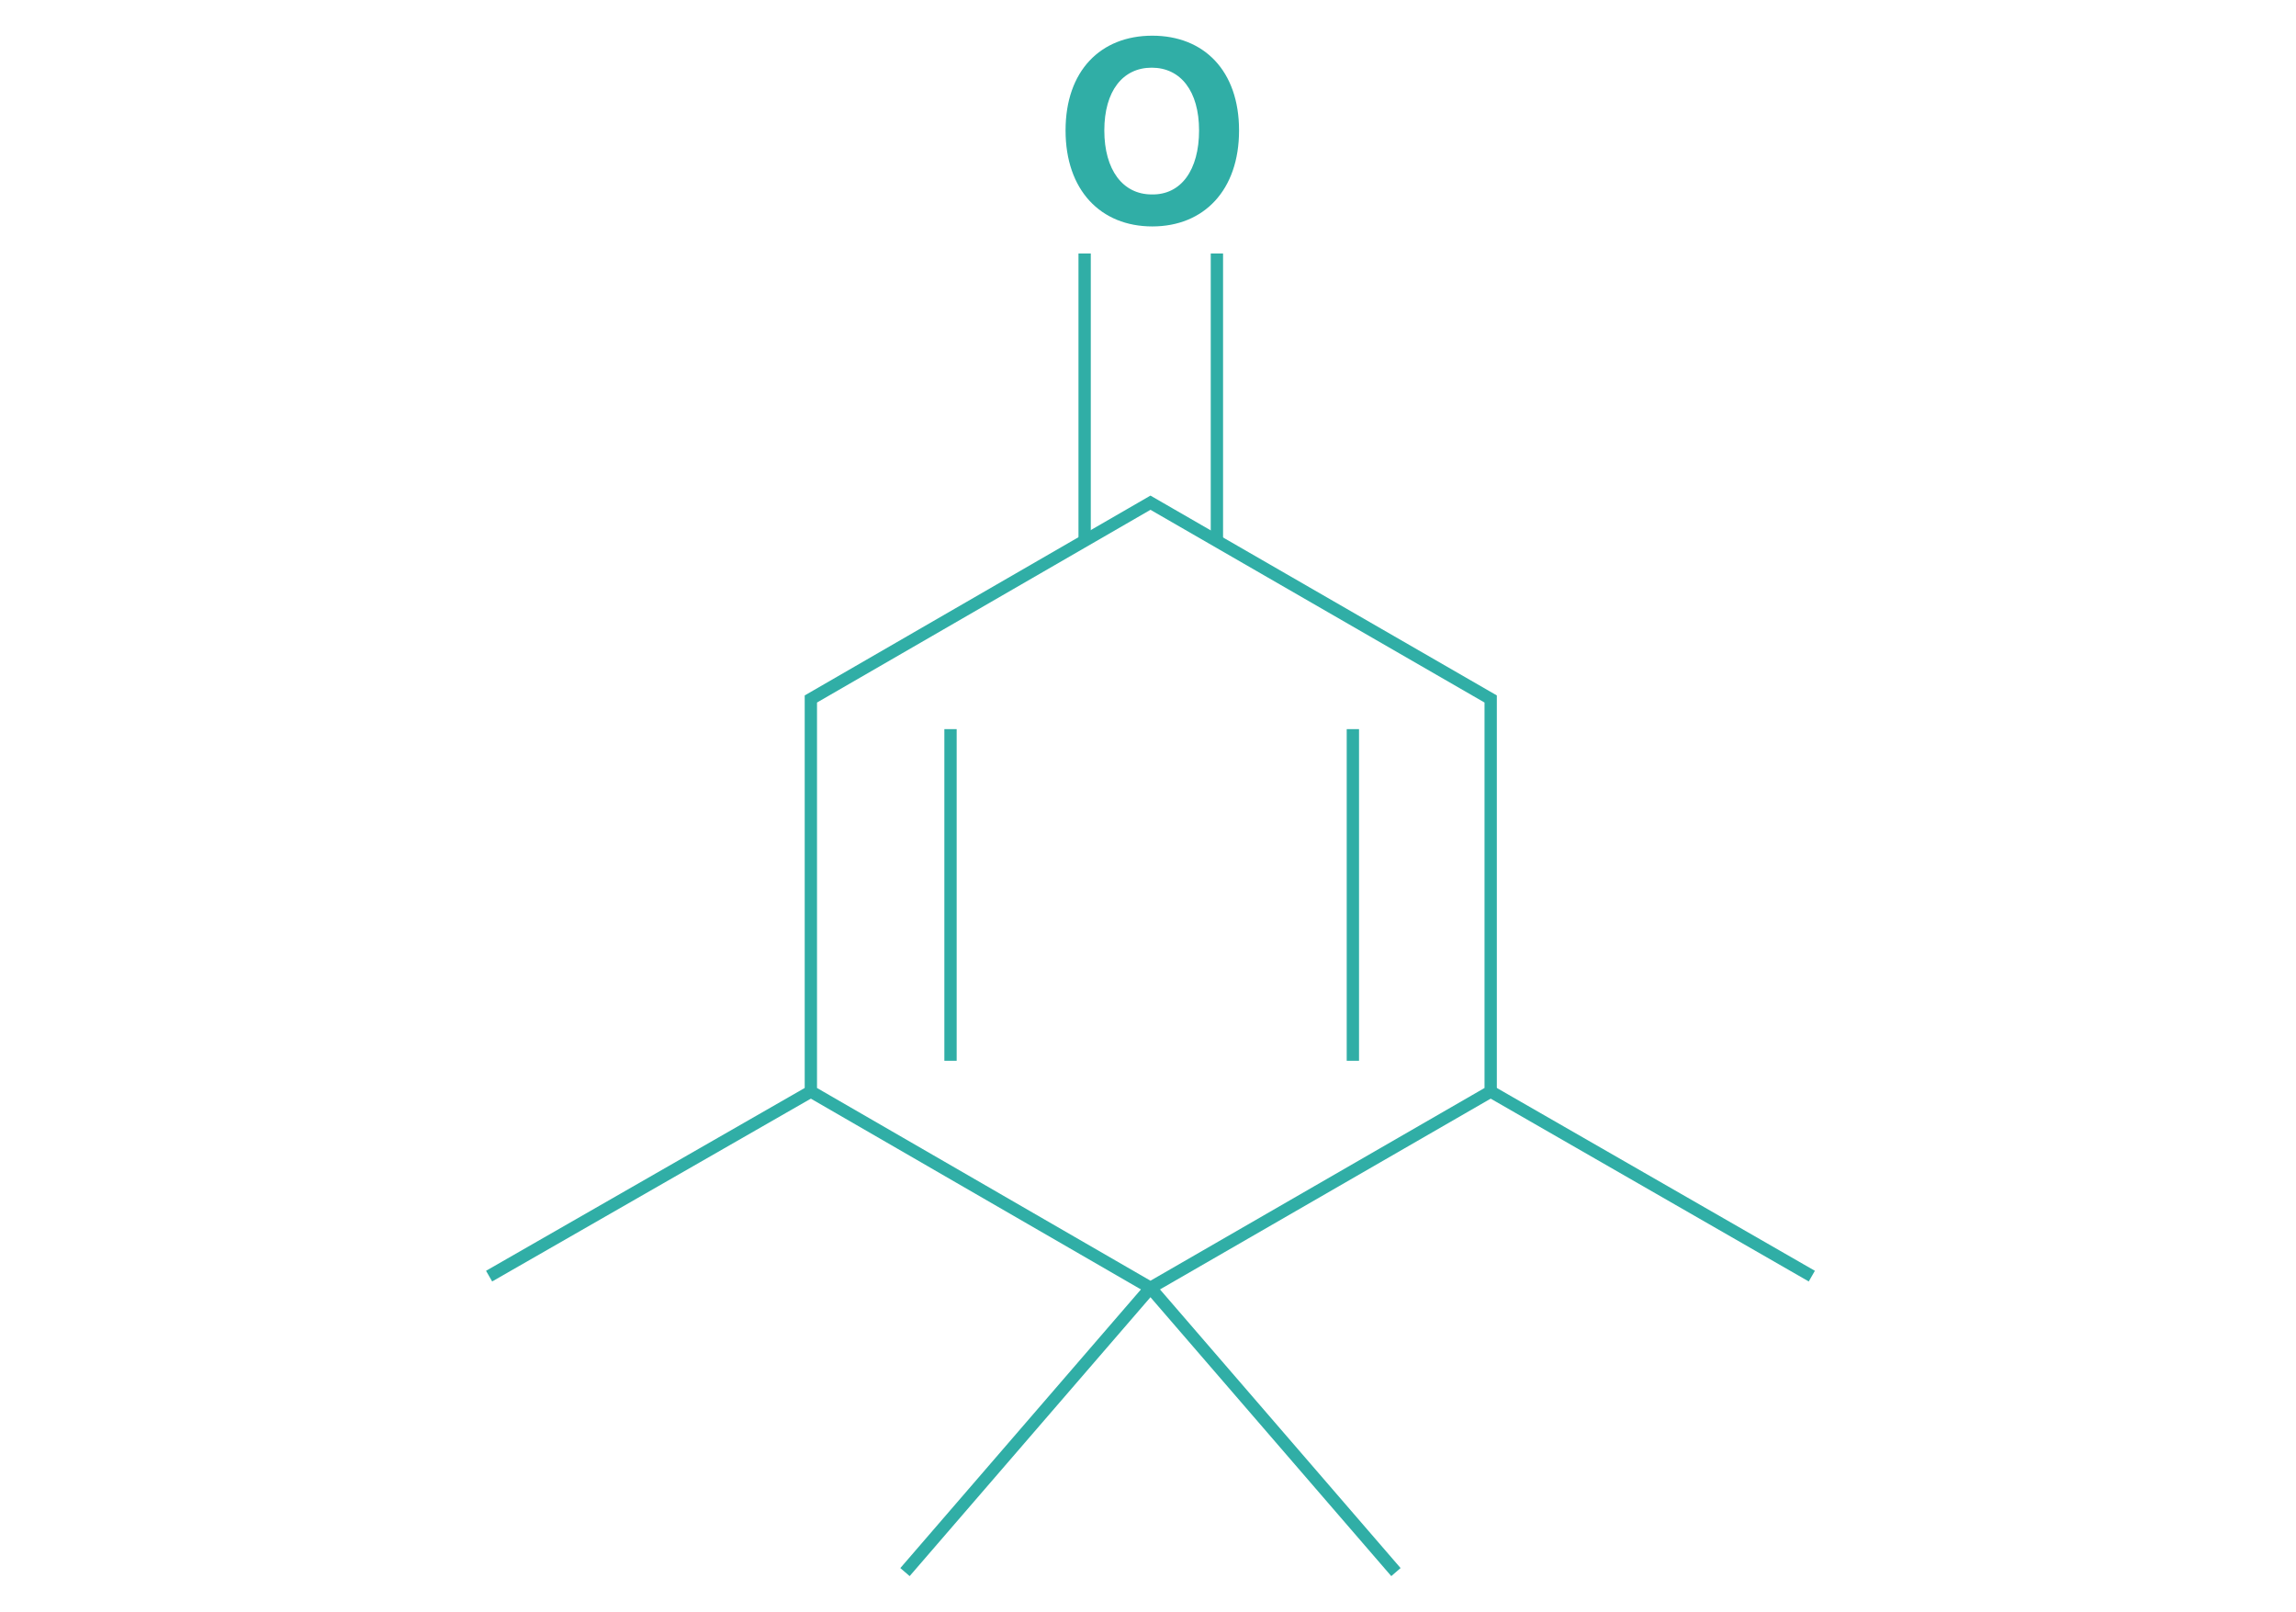 <?xml version="1.0" encoding="utf-8"?>
<!-- Generator: Adobe Illustrator 26.3.1, SVG Export Plug-In . SVG Version: 6.00 Build 0)  -->
<svg version="1.1" id="_レイヤー_1" xmlns="http://www.w3.org/2000/svg" xmlns:xlink="http://www.w3.org/1999/xlink" x="0px"
	 y="0px" viewBox="0 0 373.2 262" style="enable-background:new 0 0 373.2 262;" xml:space="preserve">
<style type="text/css">
	.st0{fill:none;stroke:#30AEA6;stroke-width:2;stroke-miterlimit:10;}
	.st1{fill:#30AEA6;}
</style>
<g>
	<g>
		<polygon class="st0" points="131.8,113.6 131.8,177.4 187,209.3 242.3,177.4 242.3,113.6 187,81.7 		"/>
		<line class="st0" x1="79.5" y1="207.4" x2="131.8" y2="177.4"/>
		<line class="st0" x1="147.1" y1="255.5" x2="187" y2="209.3"/>
		<line class="st0" x1="294.5" y1="207.4" x2="242.3" y2="177.4"/>
		<line class="st0" x1="226.9" y1="255.5" x2="187" y2="209.3"/>
		<line class="st0" x1="154.5" y1="118.5" x2="154.5" y2="172.4"/>
		<line class="st0" x1="219.9" y1="118.5" x2="219.9" y2="172.4"/>
		<line class="st0" x1="176.3" y1="41.2" x2="176.3" y2="88.2"/>
		<line class="st0" x1="197.8" y1="41.2" x2="197.8" y2="88.2"/>
	</g>
	<g>
		<path class="st1" d="M173.2,21.2c0-9.7,5.7-15.4,14.1-15.4s14.1,5.7,14.1,15.4c0,9.7-5.7,15.6-14.1,15.6S173.2,30.9,173.2,21.2z
			 M194.9,21.2c0-6.4-3-10.2-7.7-10.2c-4.7,0-7.7,3.8-7.7,10.2c0,6.4,3,10.4,7.7,10.4C192,31.7,194.9,27.6,194.9,21.2z"/>
	</g>
</g>
</svg>
